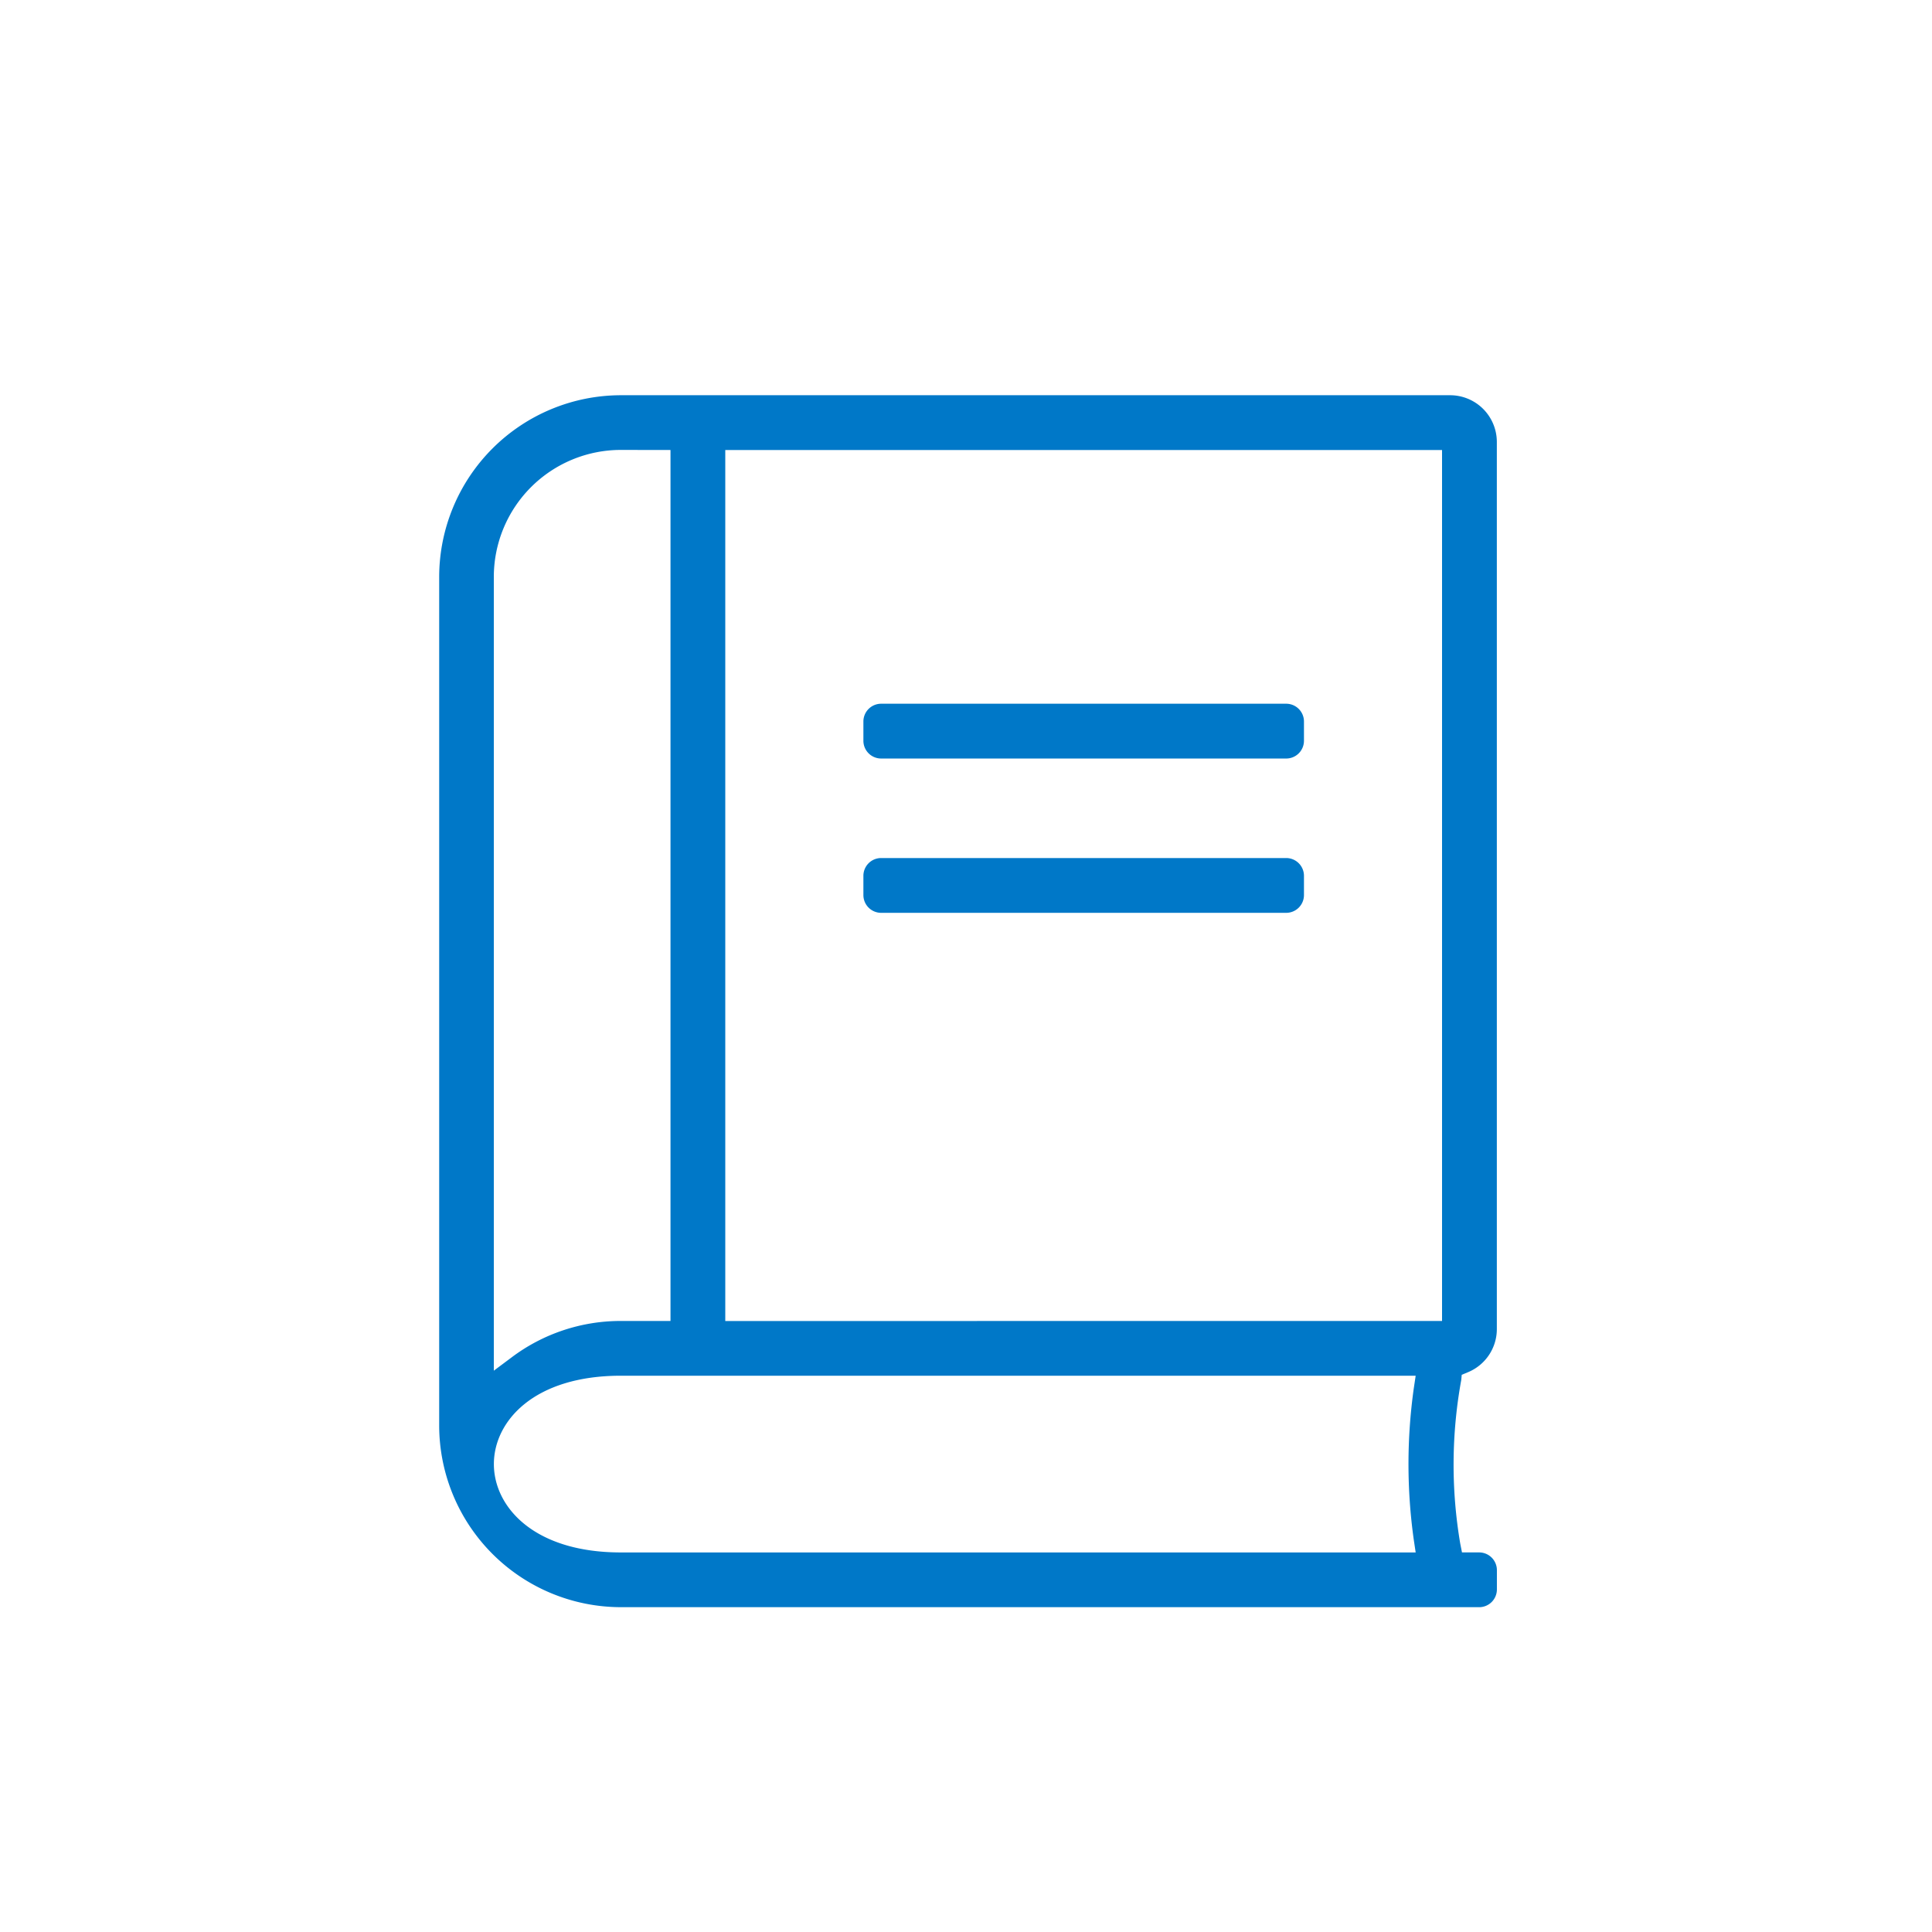 <svg xmlns="http://www.w3.org/2000/svg" width="100" height="100" viewBox="0 0 100 100">
  <g id="icon" transform="translate(-762 -2555)">
    <rect id="長方形_2361" data-name="長方形 2361" width="100" height="100" transform="translate(762 2555)" fill="none"/>
    <path id="パス_3750" data-name="パス 3750" d="M103.572,115.395a9.414,9.414,0,0,1-9.4-9.4V62.065a9.415,9.415,0,0,1,9.4-9.4H146.5a2.419,2.419,0,0,1,2.416,2.416V101a2.415,2.415,0,0,1-1.5,2.236l-.317.131-.024.265a24.415,24.415,0,0,0-.055,8.462l.092.467H148a.919.919,0,0,1,.919.918v1a.919.919,0,0,1-.919.917Zm0-11.98c-4.514,0-6.569,2.37-6.569,4.573s2.056,4.574,6.569,4.574h41.143l-.1-.668a28.161,28.161,0,0,1,0-7.811l.1-.667Zm0-47.919A6.576,6.576,0,0,0,97,62.065v41.089l.925-.691a9.38,9.38,0,0,1,5.645-1.882h2.575V55.5Zm42.508,45.084V55.5h-37.1v45.084ZM117.048,79.456a.92.92,0,0,1-.919-.918v-1a.92.92,0,0,1,.919-.918h20.966a.92.92,0,0,1,.919.918v1a.92.92,0,0,1-.919.918Zm0-7.987a.92.92,0,0,1-.919-.918v-1a.92.92,0,0,1,.919-.918h20.966a.92.92,0,0,1,.919.918v1a.919.919,0,0,1-.919.918Z" transform="translate(690.56 2522.792)" fill="#0078c8"/>
  </g>
</svg>
